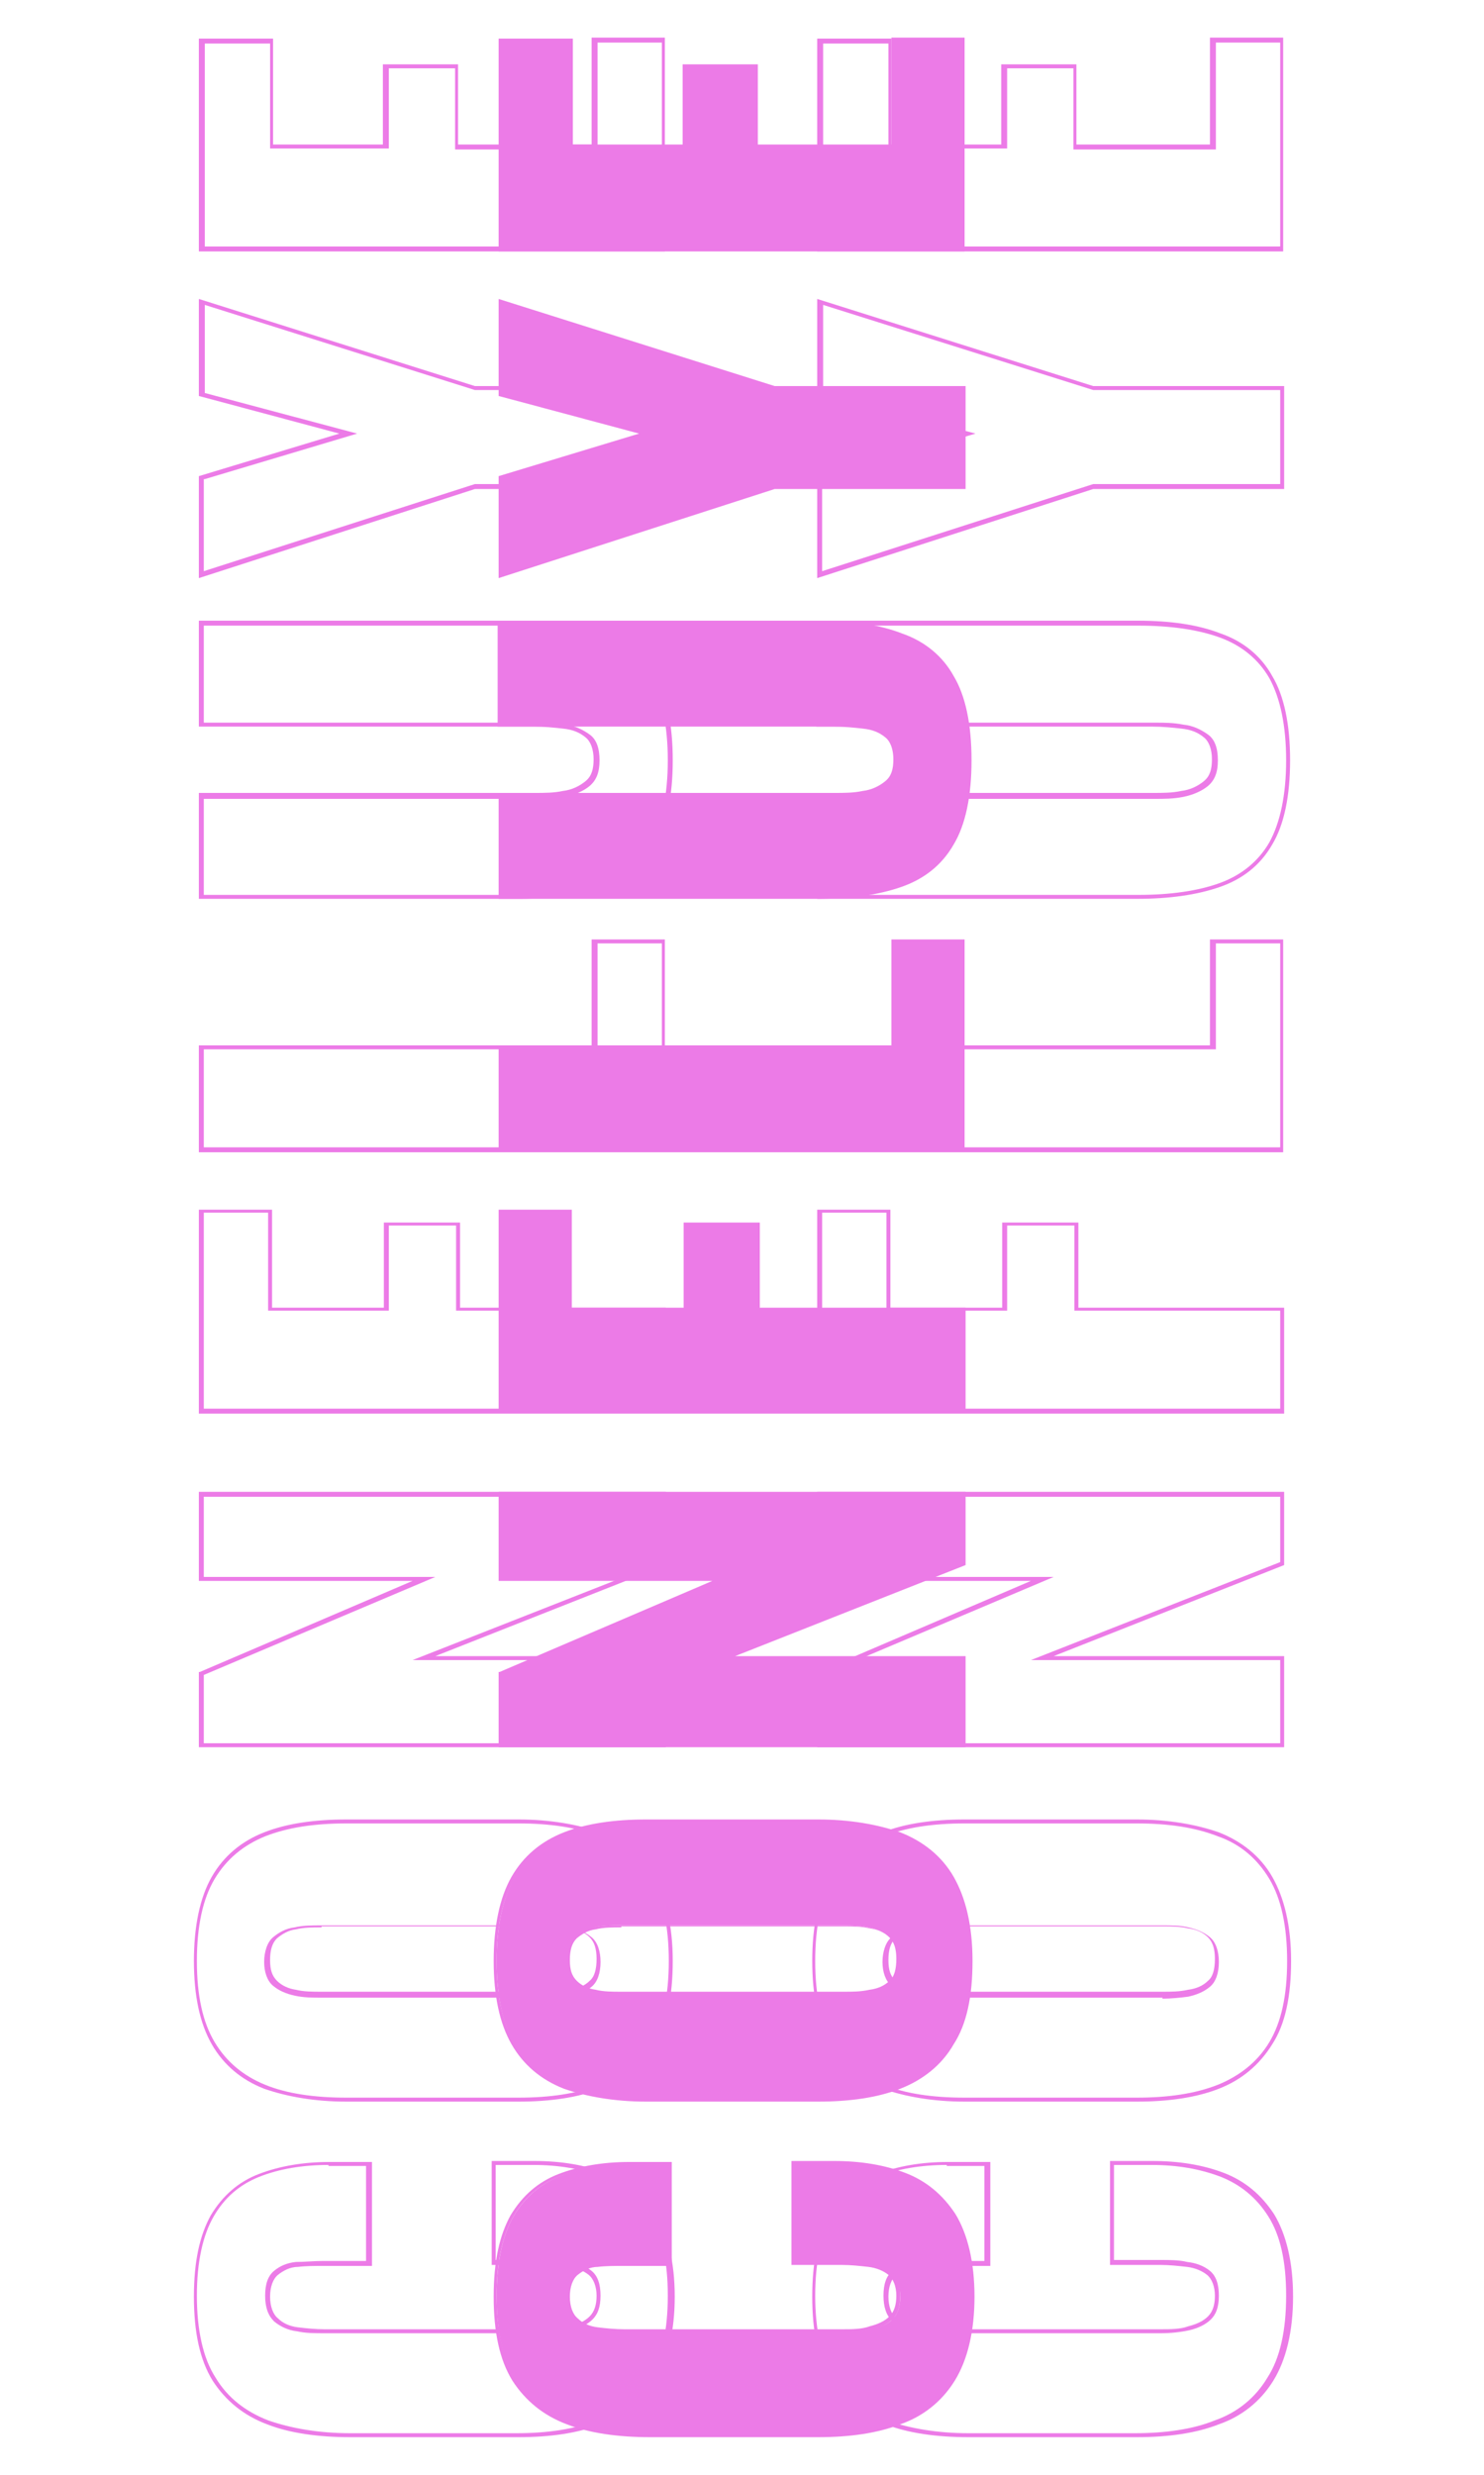 <?xml version="1.0" encoding="UTF-8"?> <svg xmlns="http://www.w3.org/2000/svg" id="Capa_1" version="1.1" viewBox="0 0 150 250"><defs><style> .st0 { fill: #ec7be7; } </style></defs><g><path class="st0" d="M52.2,246.2h-16.8c-3.2,0-6.1-.4-8.4-1.3-2.4-.9-4.2-2.4-5.5-4.4-1.3-2.1-1.9-4.9-1.9-8.5s.6-6.2,1.7-8.2c1.2-2,2.8-3.4,4.9-4.2,2.1-.8,4.5-1.2,7.1-1.2h4.3v10.5h-4.9c-.9,0-1.8,0-2.6.1-.8,0-1.5.4-2,.8-.5.4-.8,1.2-.8,2.2s.3,1.8.8,2.2c.5.5,1.2.8,2,.9.8.1,1.8.2,2.7.2h22c1,0,2,0,2.8-.3.8-.2,1.5-.5,2-1s.7-1.2.7-2.1-.3-1.7-.8-2.1c-.5-.4-1.2-.7-2-.8-.9-.1-1.8-.2-2.7-.2h-5.1v-10.5h4.3c2.7,0,5.1.4,7.2,1.2,2.1.8,3.8,2.2,5.1,4.2,1.2,2,1.9,4.8,1.9,8.3s-.7,6.4-2,8.5c-1.3,2.1-3.2,3.6-5.5,4.4-2.3.9-5.1,1.3-8.3,1.3ZM33.2,218.7c-2.6,0-5,.4-7,1.2-2,.8-3.5,2.1-4.6,4-1.1,1.9-1.7,4.6-1.7,8s.6,6.3,1.9,8.3c1.2,2,3,3.4,5.3,4.3,2.3.8,5.1,1.3,8.3,1.3h16.8c3.1,0,5.9-.4,8.1-1.3,2.3-.8,4.1-2.3,5.3-4.3,1.3-2,1.9-4.8,1.9-8.3s-.6-6.1-1.8-8c-1.2-1.9-2.8-3.2-4.8-4-2.1-.8-4.4-1.2-7-1.2h-3.8v9.6h4.7c.9,0,1.9,0,2.7.2.9.1,1.7.4,2.3.9.6.5.9,1.3.9,2.5s-.3,1.9-.8,2.4c-.5.5-1.3.9-2.2,1.1-.9.2-1.9.3-2.9.3h-22c-1,0-1.9,0-2.8-.2-.9-.1-1.7-.5-2.3-1-.6-.6-.9-1.4-.9-2.6s.3-2,.9-2.5c.6-.5,1.3-.8,2.2-.9.9,0,1.8-.1,2.7-.1h4.4v-9.6h-3.8Z"></path><path class="st0" d="M52.4,212.3h-17.4c-3.2,0-6-.5-8.3-1.3-2.3-.9-4.1-2.4-5.3-4.5-1.2-2.1-1.8-4.9-1.8-8.4s.6-6.4,1.8-8.5c1.2-2.1,3-3.6,5.3-4.5,2.3-.9,5.1-1.3,8.3-1.3h17.4c3.2,0,6,.5,8.3,1.3,2.3.9,4.2,2.4,5.4,4.5,1.2,2.1,1.9,4.9,1.9,8.5s-.6,6.4-1.9,8.4c-1.3,2.1-3.1,3.6-5.4,4.5-2.3.9-5.1,1.3-8.3,1.3ZM35,184.2c-3.2,0-5.9.4-8.2,1.3-2.2.9-3.9,2.3-5.1,4.3-1.2,2-1.8,4.8-1.8,8.3s.6,6.2,1.8,8.2c1.2,2,2.9,3.4,5.1,4.3,2.2.9,5,1.3,8.2,1.3h17.4c3.2,0,5.9-.4,8.2-1.3,2.2-.9,4-2.3,5.2-4.3,1.2-2,1.8-4.7,1.8-8.2s-.6-6.3-1.8-8.3c-1.2-2-2.9-3.5-5.2-4.3-2.3-.9-5-1.3-8.2-1.3h-17.4ZM55,201.8h-22.5c-.9,0-1.8,0-2.7-.2-.9-.2-1.6-.5-2.2-1-.6-.5-.9-1.4-.9-2.4s.3-2,.9-2.5c.6-.5,1.3-.9,2.2-1,.8-.2,1.7-.2,2.7-.2h22.5c.9,0,1.8,0,2.6.2.9.2,1.6.5,2.2,1,.6.5.9,1.4.9,2.5s-.3,2-.9,2.5c-.6.5-1.3.8-2.2,1-.8.1-1.7.2-2.6.2ZM32.5,194.7c-.9,0-1.8,0-2.6.2-.8.1-1.4.5-1.9.9-.5.5-.7,1.2-.7,2.2s.2,1.6.7,2.1c.5.5,1.2.8,1.9.9.8.2,1.7.2,2.6.2h22.5c.9,0,1.7,0,2.6-.2.8-.1,1.5-.4,2-.9.5-.4.7-1.2.7-2.2s-.2-1.7-.7-2.2c-.5-.5-1.2-.8-2-.9-.8-.2-1.7-.2-2.6-.2h-22.5Z"></path><path class="st0" d="M67.3,176.5H20.1v-7.6h.1c0,0,21.5-9.2,21.5-9.2h-21.6v-9h47.2v7.4l-23.3,9.2h23.3v9.3ZM20.6,176.1h46.3v-8.4h-25.2l25.2-9.9v-6.6H20.6v8.1h23.4l-23.4,9.9v6.9Z"></path><path class="st0" d="M67.3,142.8H20.1v-20.6h7.4v9.9h11.3v-8.6h7.7v8.6h20.8v10.8ZM20.6,142.3h46.3v-9.9h-20.8v-8.6h-6.8v8.6h-12.2v-9.9h-6.5v19.7Z"></path><path class="st0" d="M67.3,116.4H20.1v-10.8h39.7v-10.7h7.4v21.5ZM20.6,115.9h46.3v-20.6h-6.5v10.7H20.6v9.9Z"></path><path class="st0" d="M52.6,90.8H20.1v-10.7h34c.9,0,1.9,0,2.8-.2.9-.1,1.7-.5,2.3-1,.6-.5.8-1.2.8-2.2s-.3-1.8-.8-2.2c-.6-.5-1.3-.8-2.3-.9-.9-.1-1.9-.2-2.9-.2H20.1v-10.7h32.5c3.3,0,6.1.4,8.4,1.3,2.3.8,4.1,2.3,5.2,4.3,1.2,2,1.8,4.9,1.8,8.5s-.6,6.5-1.8,8.5c-1.2,2.1-3,3.5-5.3,4.3-2.3.8-5.1,1.2-8.4,1.2ZM20.6,90.4h32c3.2,0,6-.4,8.2-1.2,2.2-.8,3.9-2.2,5-4.1,1.1-2,1.7-4.8,1.7-8.3s-.6-6.3-1.7-8.3c-1.1-1.9-2.8-3.3-5-4.1-2.2-.8-5-1.2-8.2-1.2H20.6v9.8h33.6c1,0,1.9,0,2.9.2,1,.1,1.8.5,2.5,1,.7.5,1,1.4,1,2.6s-.3,2-1,2.6c-.6.5-1.5.9-2.5,1.1-1,.2-1.9.2-2.9.2H20.6v9.8Z"></path><path class="st0" d="M20.1,58.3v-10.2l14.2-4.3-14.2-3.8v-9.8l27.9,8.8h19.3v10.4h-19.3l-27.9,9ZM20.6,48.4v9.3l27.4-8.8h18.9v-9.5h-18.9s-27.3-8.6-27.3-8.6v8.9l15.4,4.1-15.4,4.6Z"></path><path class="st0" d="M67.3,25.4H20.1V3.9h7.5v10.7h11.1V6.5h7.6v8.1h13.5V3.8h7.4v21.6ZM20.6,24.9h46.3V4.3h-6.5v10.8h-14.4V6.9h-6.7v8.1h-12V4.4h-6.6v20.5Z"></path></g><g><path class="st0" d="M114.7,246.2h-16.8c-3.2,0-6.1-.4-8.4-1.3-2.4-.9-4.2-2.4-5.5-4.4-1.3-2.1-1.9-4.9-1.9-8.5s.6-6.2,1.7-8.2c1.2-2,2.8-3.4,4.9-4.2,2.1-.8,4.5-1.2,7.1-1.2h4.3v10.5h-4.9c-.9,0-1.8,0-2.6.1-.8,0-1.5.4-2,.8-.5.4-.8,1.2-.8,2.2s.3,1.8.8,2.2c.5.5,1.2.8,2,.9.8.1,1.8.2,2.7.2h22c1,0,2,0,2.8-.3.8-.2,1.5-.5,2-1s.7-1.2.7-2.1-.3-1.7-.8-2.1c-.5-.4-1.2-.7-2-.8-.9-.1-1.8-.2-2.7-.2h-5.1v-10.5h4.3c2.7,0,5.1.4,7.2,1.2,2.1.8,3.8,2.2,5.1,4.2,1.2,2,1.9,4.8,1.9,8.3s-.7,6.4-2,8.5c-1.3,2.1-3.2,3.6-5.5,4.4-2.3.9-5.1,1.3-8.3,1.3ZM95.7,218.7c-2.6,0-5,.4-7,1.2-2,.8-3.5,2.1-4.6,4-1.1,1.9-1.7,4.6-1.7,8s.6,6.3,1.9,8.3c1.2,2,3,3.4,5.3,4.3,2.3.8,5.1,1.3,8.3,1.3h16.8c3.1,0,5.9-.4,8.1-1.3,2.3-.8,4.1-2.3,5.3-4.3,1.3-2,1.9-4.8,1.9-8.3s-.6-6.1-1.8-8c-1.2-1.9-2.8-3.2-4.8-4-2.1-.8-4.4-1.2-7-1.2h-3.8v9.6h4.7c.9,0,1.9,0,2.7.2.9.1,1.7.4,2.3.9.6.5.9,1.3.9,2.5s-.3,1.9-.8,2.4c-.5.5-1.3.9-2.2,1.1-.9.2-1.9.3-2.9.3h-22c-1,0-1.9,0-2.8-.2-.9-.1-1.7-.5-2.3-1-.6-.6-.9-1.4-.9-2.6s.3-2,.9-2.5c.6-.5,1.3-.8,2.2-.9.9,0,1.8-.1,2.7-.1h4.4v-9.6h-3.8Z"></path><path class="st0" d="M114.9,212.3h-17.4c-3.2,0-6-.5-8.3-1.3-2.3-.9-4.1-2.4-5.3-4.5-1.2-2.1-1.8-4.9-1.8-8.4s.6-6.4,1.8-8.5c1.2-2.1,3-3.6,5.3-4.5,2.3-.9,5.1-1.3,8.3-1.3h17.4c3.2,0,6,.5,8.3,1.3,2.3.9,4.2,2.4,5.4,4.5,1.2,2.1,1.9,4.9,1.9,8.5s-.6,6.4-1.9,8.4c-1.3,2.1-3.1,3.6-5.4,4.5-2.3.9-5.1,1.3-8.3,1.3ZM97.5,184.2c-3.2,0-5.9.4-8.2,1.3-2.2.9-3.9,2.3-5.1,4.3-1.2,2-1.8,4.8-1.8,8.3s.6,6.2,1.8,8.2c1.2,2,2.9,3.4,5.1,4.3,2.2.9,5,1.3,8.2,1.3h17.4c3.2,0,5.9-.4,8.2-1.3,2.2-.9,4-2.3,5.2-4.3,1.2-2,1.8-4.7,1.8-8.2s-.6-6.3-1.8-8.3c-1.2-2-2.9-3.5-5.2-4.3-2.3-.9-5-1.3-8.2-1.3h-17.4ZM117.5,201.8h-22.5c-.9,0-1.8,0-2.7-.2-.9-.2-1.6-.5-2.2-1-.6-.5-.9-1.4-.9-2.4s.3-2,.9-2.5c.6-.5,1.3-.9,2.2-1,.8-.2,1.7-.2,2.7-.2h22.5c.9,0,1.8,0,2.6.2.9.2,1.6.5,2.2,1,.6.5.9,1.4.9,2.5s-.3,2-.9,2.5c-.6.5-1.3.8-2.2,1-.8.1-1.7.2-2.6.2ZM95,194.7c-.9,0-1.8,0-2.6.2-.8.1-1.4.5-1.9.9-.5.5-.7,1.2-.7,2.2s.2,1.6.7,2.1c.5.5,1.2.8,1.9.9.8.2,1.7.2,2.6.2h22.5c.9,0,1.7,0,2.6-.2.8-.1,1.5-.4,2-.9.5-.4.7-1.2.7-2.2s-.2-1.7-.7-2.2c-.5-.5-1.2-.8-2-.9-.8-.2-1.7-.2-2.6-.2h-22.5Z"></path><path class="st0" d="M129.8,176.5h-47.2v-7.6h.1c0,0,21.5-9.2,21.5-9.2h-21.6v-9h47.2v7.4l-23.3,9.2h23.3v9.3ZM83.1,176.1h46.3v-8.4h-25.2l25.2-9.9v-6.6h-46.3v8.1h23.4l-23.4,9.9v6.9Z"></path><path class="st0" d="M129.8,142.8h-47.2v-20.6h7.4v9.9h11.3v-8.6h7.7v8.6h20.8v10.8ZM83.1,142.3h46.3v-9.9h-20.8v-8.6h-6.8v8.6h-12.2v-9.9h-6.5v19.7Z"></path><path class="st0" d="M129.8,116.4h-47.2v-10.8h39.7v-10.7h7.4v21.5ZM83.1,115.9h46.3v-20.6h-6.5v10.7h-39.7v9.9Z"></path><path class="st0" d="M115.1,90.8h-32.5v-10.7h34c.9,0,1.9,0,2.8-.2.9-.1,1.7-.5,2.3-1,.6-.5.8-1.2.8-2.2s-.3-1.8-.8-2.2c-.6-.5-1.3-.8-2.3-.9-.9-.1-1.9-.2-2.9-.2h-34v-10.7h32.5c3.3,0,6.1.4,8.4,1.3,2.3.8,4.1,2.3,5.2,4.3,1.2,2,1.8,4.9,1.8,8.5s-.6,6.5-1.8,8.5c-1.2,2.1-3,3.5-5.3,4.3-2.3.8-5.1,1.2-8.4,1.2ZM83.1,90.4h32c3.2,0,6-.4,8.2-1.2,2.2-.8,3.9-2.2,5-4.1,1.1-2,1.7-4.8,1.7-8.3s-.6-6.3-1.7-8.3c-1.1-1.9-2.8-3.3-5-4.1-2.2-.8-5-1.2-8.2-1.2h-32v9.8h33.6c1,0,1.9,0,2.9.2,1,.1,1.8.5,2.5,1,.7.5,1,1.4,1,2.6s-.3,2-1,2.6c-.6.5-1.5.9-2.5,1.1-1,.2-1.9.2-2.9.2h-33.6v9.8Z"></path><path class="st0" d="M82.6,58.3v-10.2l14.2-4.3-14.2-3.8v-9.8l27.9,8.8h19.3v10.4h-19.3l-27.9,9ZM83.1,48.4v9.3l27.4-8.8h18.9v-9.5h-18.9s-27.3-8.6-27.3-8.6v8.9l15.4,4.1-15.4,4.6Z"></path><path class="st0" d="M129.8,25.4h-47.2V3.9h7.5v10.7h11.1V6.5h7.6v8.1h13.5V3.8h7.4v21.6ZM83.1,24.9h46.3V4.3h-6.5v10.8h-14.4V6.9h-6.7v8.1h-12V4.4h-6.6v20.5Z"></path></g><g><g><path class="st0" d="M98.1,232c0,3.5-.6,6.3-1.9,8.4-1.3,2.1-3.1,3.5-5.4,4.4-2.3.8-5.1,1.3-8.2,1.3h-16.8c-3.2,0-6-.4-8.3-1.3-2.3-.8-4.1-2.3-5.4-4.4-1.3-2.1-1.9-4.9-1.9-8.4s.6-6.2,1.7-8.1c1.1-1.9,2.7-3.3,4.8-4.1,2-.8,4.4-1.2,7-1.2h4v10.1h-4.7c-.9,0-1.8,0-2.7.1-.8,0-1.5.4-2.1.8-.6.5-.8,1.2-.8,2.4s.3,1.9.9,2.4c.6.5,1.3.8,2.2,1,.9.1,1.8.2,2.7.2h22c1,0,2,0,2.9-.3.9-.2,1.6-.5,2.1-1,.5-.5.8-1.3.8-2.3s-.3-1.8-.8-2.3c-.6-.5-1.3-.7-2.2-.9-.9-.1-1.8-.2-2.7-.2h-4.9v-10.1h4c2.7,0,5,.4,7.1,1.2,2.1.8,3.7,2.2,5,4.1,1.2,1.9,1.8,4.7,1.8,8.2Z"></path><path class="st0" d="M82.5,246.2h-16.8c-3.2,0-6.1-.4-8.4-1.3-2.4-.9-4.2-2.4-5.5-4.4-1.3-2.1-1.9-4.9-1.9-8.5s.6-6.2,1.7-8.2c1.2-2,2.8-3.4,4.9-4.2,2.1-.8,4.5-1.2,7.1-1.2h4.3v10.5h-4.9c-.9,0-1.8,0-2.6.1-.8,0-1.5.4-2,.8-.5.4-.8,1.2-.8,2.2s.3,1.8.8,2.2c.5.5,1.2.8,2,.9.8.1,1.8.2,2.7.2h22c1,0,2,0,2.8-.3.8-.2,1.5-.5,2-1,.5-.5.7-1.2.7-2.1s-.3-1.7-.8-2.1c-.5-.4-1.2-.7-2-.8-.9-.1-1.8-.2-2.7-.2h-5.1v-10.5h4.3c2.7,0,5.1.4,7.2,1.2,2.1.8,3.8,2.2,5.1,4.2,1.2,2,1.9,4.8,1.9,8.3s-.7,6.4-2,8.5c-1.3,2.1-3.2,3.6-5.5,4.4-2.3.9-5.1,1.3-8.3,1.3ZM63.5,218.7c-2.6,0-5,.4-7,1.2-2,.8-3.5,2.1-4.6,4-1.1,1.9-1.7,4.6-1.7,8s.6,6.3,1.9,8.3c1.2,2,3,3.4,5.3,4.3,2.3.8,5.1,1.3,8.3,1.3h16.8c3.1,0,5.9-.4,8.1-1.3,2.3-.8,4.1-2.3,5.3-4.3,1.3-2,1.9-4.8,1.9-8.3s-.6-6.1-1.8-8c-1.2-1.9-2.8-3.2-4.8-4-2.1-.8-4.4-1.2-7-1.2h-3.8v9.6h4.7c.9,0,1.9,0,2.7.2.9.1,1.7.4,2.3.9.6.5.9,1.3.9,2.5s-.3,1.9-.8,2.4c-.5.5-1.3.9-2.2,1.1-.9.2-1.9.3-2.9.3h-22c-1,0-1.9,0-2.8-.2-.9-.1-1.7-.5-2.3-1-.6-.6-.9-1.4-.9-2.6s.3-2,.9-2.5c.6-.5,1.3-.8,2.2-.9.9,0,1.8-.1,2.7-.1h4.4v-9.6h-3.8Z"></path></g><g><path class="st0" d="M98.1,198.1c0,3.5-.6,6.3-1.8,8.3-1.2,2-3,3.5-5.3,4.4-2.3.9-5.1,1.3-8.2,1.3h-17.4c-3.2,0-6-.4-8.2-1.3-2.3-.9-4-2.3-5.2-4.4-1.2-2-1.8-4.8-1.8-8.3s.6-6.3,1.8-8.4c1.2-2.1,3-3.5,5.2-4.4,2.3-.9,5-1.3,8.2-1.3h17.4c3.2,0,5.9.4,8.2,1.3,2.3.9,4.1,2.4,5.3,4.4,1.2,2.1,1.8,4.9,1.8,8.4ZM90.7,198.1c0-1.1-.3-1.9-.8-2.4-.5-.5-1.2-.8-2.1-1-.8-.2-1.7-.2-2.6-.2h-22.5c-.9,0-1.8,0-2.6.2-.8.2-1.5.5-2,1-.5.5-.8,1.3-.8,2.4s.3,1.8.8,2.2c.5.5,1.2.8,2,1,.8.2,1.7.2,2.6.2h22.5c.9,0,1.7,0,2.6-.2.8-.1,1.5-.4,2.1-.9.5-.5.8-1.3.8-2.3Z"></path><path class="st0" d="M82.7,212.3h-17.4c-3.2,0-6-.5-8.3-1.3-2.3-.9-4.1-2.4-5.3-4.5-1.2-2.1-1.8-4.9-1.8-8.4s.6-6.4,1.8-8.5c1.2-2.1,3-3.6,5.3-4.5,2.3-.9,5.1-1.3,8.3-1.3h17.4c3.2,0,6,.5,8.3,1.3,2.3.9,4.2,2.4,5.4,4.5,1.2,2.1,1.9,4.9,1.9,8.5s-.6,6.4-1.9,8.4c-1.2,2.1-3.1,3.6-5.4,4.5-2.3.9-5.1,1.3-8.3,1.3ZM65.3,184.2c-3.2,0-5.9.4-8.2,1.3-2.2.9-3.9,2.3-5.1,4.3-1.2,2-1.8,4.8-1.8,8.3s.6,6.2,1.8,8.2c1.2,2,2.9,3.4,5.1,4.3,2.2.9,5,1.3,8.2,1.3h17.4c3.2,0,5.9-.4,8.2-1.3,2.2-.9,4-2.3,5.2-4.3,1.2-2,1.8-4.7,1.8-8.2s-.6-6.3-1.8-8.3c-1.2-2-2.9-3.5-5.2-4.3-2.3-.9-5-1.3-8.2-1.3h-17.4ZM85.2,201.8h-22.5c-.9,0-1.8,0-2.7-.2-.9-.2-1.6-.5-2.2-1-.6-.5-.9-1.4-.9-2.4s.3-2,.9-2.5c.6-.5,1.3-.9,2.2-1,.8-.2,1.7-.2,2.7-.2h22.5c.9,0,1.8,0,2.6.2.9.2,1.6.5,2.2,1,.6.5.9,1.4.9,2.5s-.3,2-.9,2.5c-.6.5-1.3.8-2.2,1-.8.1-1.7.2-2.6.2ZM62.8,194.7c-.9,0-1.8,0-2.6.2-.8.1-1.4.5-1.9.9-.5.5-.7,1.2-.7,2.2s.2,1.6.7,2.1c.5.5,1.2.8,1.9.9.8.2,1.7.2,2.6.2h22.5c.9,0,1.7,0,2.6-.2.8-.1,1.5-.4,2-.9.5-.4.7-1.2.7-2.2s-.2-1.7-.7-2.2c-.5-.5-1.2-.8-2-.9-.8-.2-1.7-.2-2.6-.2h-22.5Z"></path></g><g><path class="st0" d="M97.4,176.3h-46.7v-7.3l22.5-9.6h-22.5v-8.5h46.7v7l-24.2,9.6h24.2v8.8Z"></path><path class="st0" d="M97.6,176.5h-47.2v-7.6h.1c0,0,21.5-9.2,21.5-9.2h-21.6v-9h47.2v7.4l-23.3,9.2h23.3v9.3ZM50.9,176.1h46.3v-8.4h-25.2l25.2-9.9v-6.6h-46.3v8.1h23.4l-23.4,9.9v6.9Z"></path></g><g><path class="st0" d="M97.4,142.6h-46.7v-20.2h7v9.9h11.8v-8.6h7.2v8.6h20.8v10.3Z"></path><path class="st0" d="M97.6,142.8h-47.2v-20.6h7.4v9.9h11.3v-8.6h7.7v8.6h20.8v10.8ZM50.9,142.3h46.3v-9.9h-20.8v-8.6h-6.8v8.6h-12.2v-9.9h-6.5v19.7Z"></path></g><g><path class="st0" d="M97.4,116.1h-46.7v-10.3h39.7v-10.7h7v21.1Z"></path><path class="st0" d="M97.6,116.4h-47.2v-10.8h39.7v-10.7h7.4v21.5ZM50.9,115.9h46.3v-20.6h-6.5v10.7h-39.7v9.9Z"></path></g><g><path class="st0" d="M98.1,76.8c0,3.6-.6,6.4-1.8,8.4s-2.9,3.4-5.1,4.2c-2.2.8-5,1.2-8.3,1.2h-32.2v-10.2h33.8c1,0,1.9,0,2.9-.2,1-.2,1.8-.5,2.4-1,.6-.5.9-1.3.9-2.4s-.3-1.9-.9-2.4c-.6-.5-1.4-.8-2.4-1-1-.1-1.9-.2-2.9-.2h-33.8v-10.3h32.2c3.3,0,6,.4,8.3,1.2,2.2.8,4,2.2,5.1,4.2,1.2,2,1.8,4.8,1.8,8.4Z"></path><path class="st0" d="M82.9,90.8h-32.5v-10.7h34c.9,0,1.9,0,2.8-.2.9-.1,1.7-.5,2.3-1,.6-.5.8-1.2.8-2.2s-.3-1.8-.8-2.2c-.6-.5-1.3-.8-2.3-.9-.9-.1-1.9-.2-2.9-.2h-34v-10.7h32.5c3.3,0,6.1.4,8.4,1.3,2.3.8,4.1,2.3,5.2,4.3,1.2,2,1.8,4.9,1.8,8.5s-.6,6.5-1.8,8.5c-1.2,2.1-3,3.5-5.3,4.3-2.3.8-5.1,1.2-8.4,1.2ZM50.9,90.4h32c3.2,0,6-.4,8.2-1.2,2.2-.8,3.9-2.2,5-4.1,1.1-2,1.7-4.8,1.7-8.3s-.6-6.3-1.7-8.3c-1.1-1.9-2.8-3.3-5-4.1-2.2-.8-5-1.2-8.2-1.2h-32v9.8h33.6c1,0,1.9,0,2.9.2,1,.1,1.8.5,2.5,1,.7.5,1,1.4,1,2.6s-.3,2-1,2.6c-.6.5-1.5.9-2.5,1.1-1,.2-1.9.2-2.9.2h-33.6v9.8Z"></path></g><g><path class="st0" d="M97.4,49.1h-19.1l-27.6,8.9v-9.7l14.8-4.4-14.8-4v-9.3l27.6,8.7h19.1v9.9Z"></path><path class="st0" d="M50.4,58.3v-10.2l14.2-4.3-14.2-3.8v-9.8l27.9,8.8h19.3v10.4h-19.3l-27.9,9ZM50.9,48.4v9.3l27.4-8.8h18.9v-9.5h-18.9s-27.3-8.6-27.3-8.6v8.9l15.4,4.1-15.4,4.6Z"></path></g><g><path class="st0" d="M97.4,25.1h-46.7V4.1h7v10.7h11.6V6.7h7.2v8.1h14V4h7v21.1Z"></path><path class="st0" d="M97.6,25.4h-47.2V3.9h7.5v10.7h11.1V6.5h7.6v8.1h13.5V3.8h7.4v21.6ZM50.9,24.9h46.3V4.3h-6.5v10.8h-14.4V6.9h-6.7v8.1h-12V4.4h-6.6v20.5Z"></path></g></g></svg> 